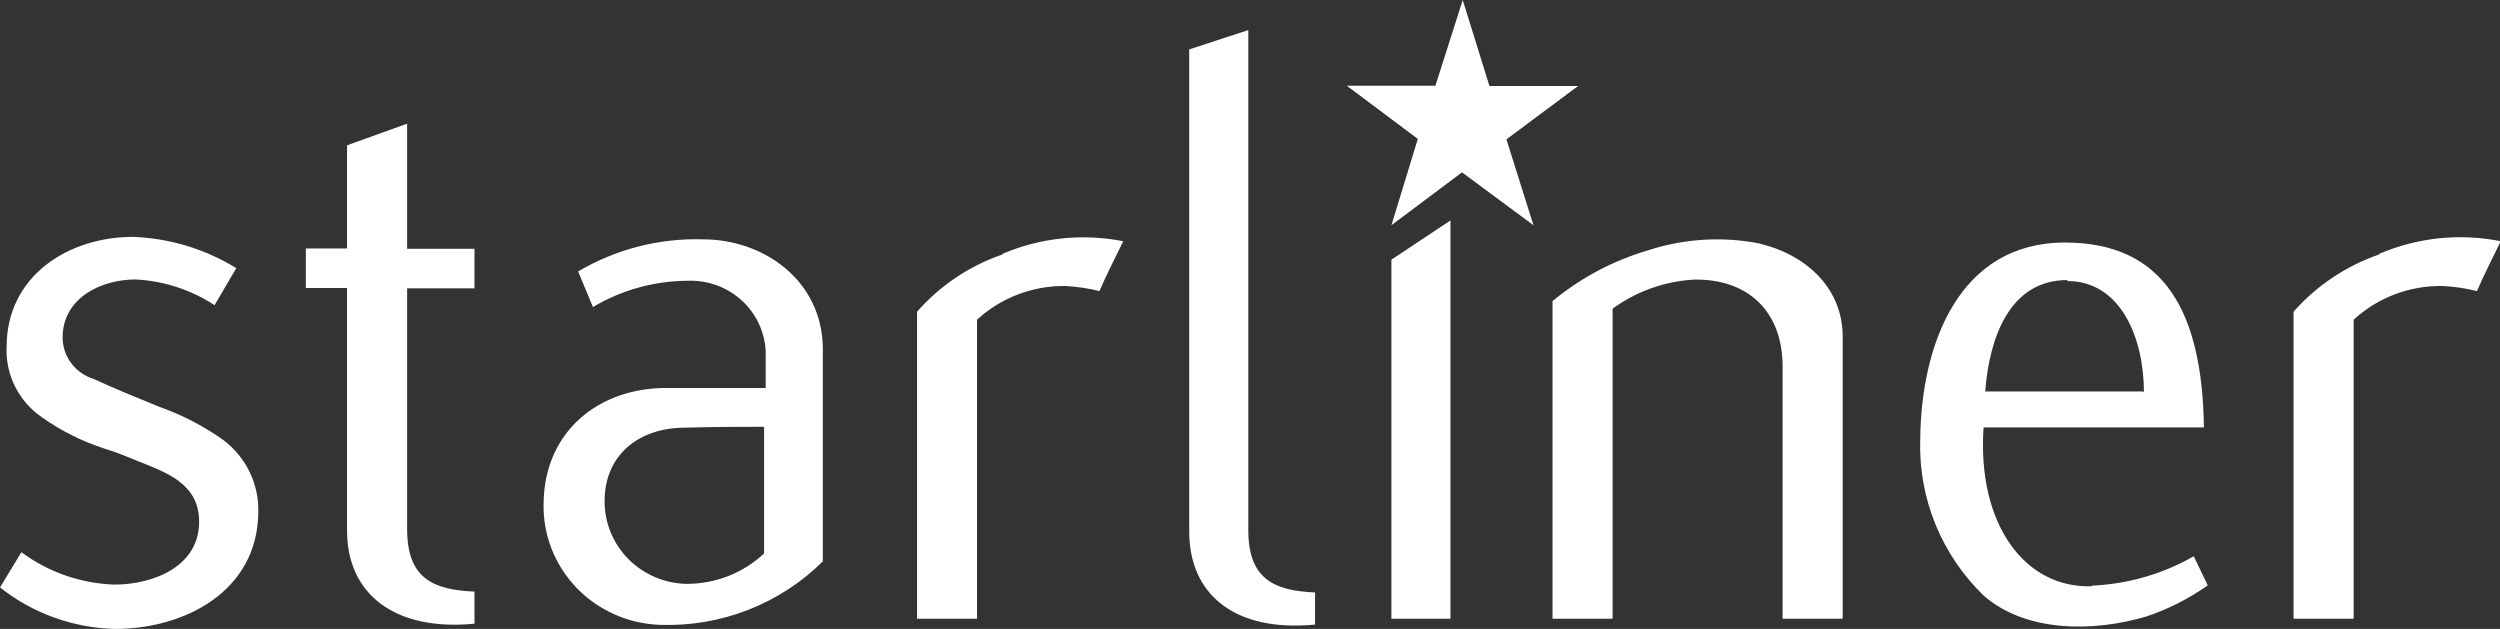 <svg width="159" height="40" viewBox="0 0 159 40" fill="none" xmlns="http://www.w3.org/2000/svg">
<rect x="0" y="0" width="159" height="40" fill="#333333" stroke="none"/>
<path d="M100.365 5.471H94.729L93.029 0L91.292 5.453H85.657L90.174 8.835L88.493 14.325L92.983 10.961L97.528 14.325L95.809 8.863L100.365 5.471ZM44.716 15.222C41.923 15.138 39.165 15.847 36.77 17.264L37.71 19.529C39.523 18.448 41.6 17.87 43.721 17.856C44.349 17.83 44.975 17.926 45.566 18.139C46.156 18.351 46.697 18.676 47.16 19.095C47.622 19.514 47.996 20.019 48.26 20.58C48.524 21.141 48.673 21.748 48.698 22.366V24.677H42.471C38.076 24.63 34.629 27.449 34.573 31.987C34.517 33.984 35.267 35.921 36.66 37.374C38.052 38.827 39.973 39.678 42.002 39.741C43.914 39.805 45.818 39.479 47.596 38.784C49.374 38.089 50.987 37.04 52.333 35.702V22.181C52.305 17.81 48.539 15.222 44.716 15.222ZM48.595 35.203C47.267 36.445 45.505 37.136 43.674 37.135C42.276 37.108 40.945 36.542 39.968 35.558C38.991 34.574 38.446 33.252 38.452 31.876C38.452 28.919 40.64 27.2 43.57 27.2C45.449 27.144 47.383 27.144 48.595 27.144V35.203ZM14.229 28.004C12.976 27.109 11.601 26.393 10.143 25.878C8.688 25.287 7.119 24.64 5.964 24.104C5.392 23.929 4.892 23.579 4.535 23.105C4.179 22.632 3.985 22.059 3.982 21.47C3.982 18.946 6.434 17.773 8.631 17.773C10.422 17.866 12.154 18.431 13.647 19.409L15.027 17.052C13.05 15.836 10.783 15.15 8.453 15.065C4.339 15.065 0.423 17.56 0.423 22.043C0.379 22.908 0.557 23.771 0.942 24.551C1.326 25.331 1.903 26.004 2.62 26.506C3.862 27.393 5.238 28.082 6.697 28.549C7.429 28.762 8.162 29.085 8.838 29.353C10.566 30.046 12.595 30.749 12.661 33.05C12.764 35.998 9.777 37.181 7.27 37.181C5.132 37.106 3.07 36.387 1.362 35.12L0 37.357C2.078 39.01 4.654 39.939 7.326 40C11.721 40 16.37 37.625 16.427 32.606C16.456 31.723 16.271 30.845 15.889 30.045C15.508 29.245 14.938 28.546 14.229 28.004ZM25.894 7.865L22.072 9.242V15.804H19.451V18.318H22.072V33.752C22.072 37.791 25.115 40.157 30.177 39.667V37.625C27.51 37.514 25.894 36.765 25.894 33.651V18.336H30.177V15.823H25.894V7.865ZM63.754 16.183C61.652 16.91 59.781 18.165 58.325 19.824V39.353H62.139V20.333C63.666 18.929 65.685 18.161 67.774 18.189C68.5 18.23 69.22 18.338 69.925 18.512C70.338 17.542 70.967 16.312 71.437 15.342C68.852 14.834 66.172 15.114 63.754 16.146V16.183ZM151.317 16.183C149.211 16.911 147.334 18.166 145.87 19.824V39.353H149.692V20.333C151.219 18.928 153.238 18.16 155.328 18.189H155.384C156.11 18.23 156.83 18.338 157.535 18.512C157.948 17.542 158.577 16.312 159.047 15.342C156.448 14.821 153.748 15.102 151.317 16.146V16.183ZM79.392 33.743V1.913L75.635 3.142V33.808C75.635 37.837 78.566 40.213 83.637 39.723V37.68C81.017 37.569 79.392 36.821 79.392 33.706V33.743ZM133.059 37.283C128.767 37.449 125.733 33.309 126.156 27.181H140.169C140.065 19.935 137.717 15.425 131.331 15.425C124.643 15.425 122.173 21.811 122.126 27.994C122.072 29.825 122.402 31.648 123.095 33.347C123.788 35.047 124.83 36.588 126.156 37.874C128.87 40.249 133.172 40.194 136.487 39.214C137.889 38.749 139.213 38.08 140.413 37.227L139.521 35.379C137.552 36.506 135.334 37.147 133.059 37.246V37.283ZM131.481 17.874C134.89 17.874 136.355 21.516 136.355 24.954L136.299 24.898H126.259C126.522 21.451 127.827 17.81 131.49 17.81L131.481 17.874ZM88.493 39.353H92.25V14.02L88.493 16.516V39.353ZM111.973 15.499C109.588 15.021 107.117 15.168 104.807 15.924C102.582 16.58 100.517 17.678 98.74 19.15V39.353H102.562V19.63C104.069 18.533 105.867 17.891 107.738 17.782C111.091 17.726 113.373 19.713 113.373 23.327V39.353H117.195V21.349C117.158 18.179 114.697 16.146 111.926 15.499H111.973Z" fill="white"/>
</svg>
